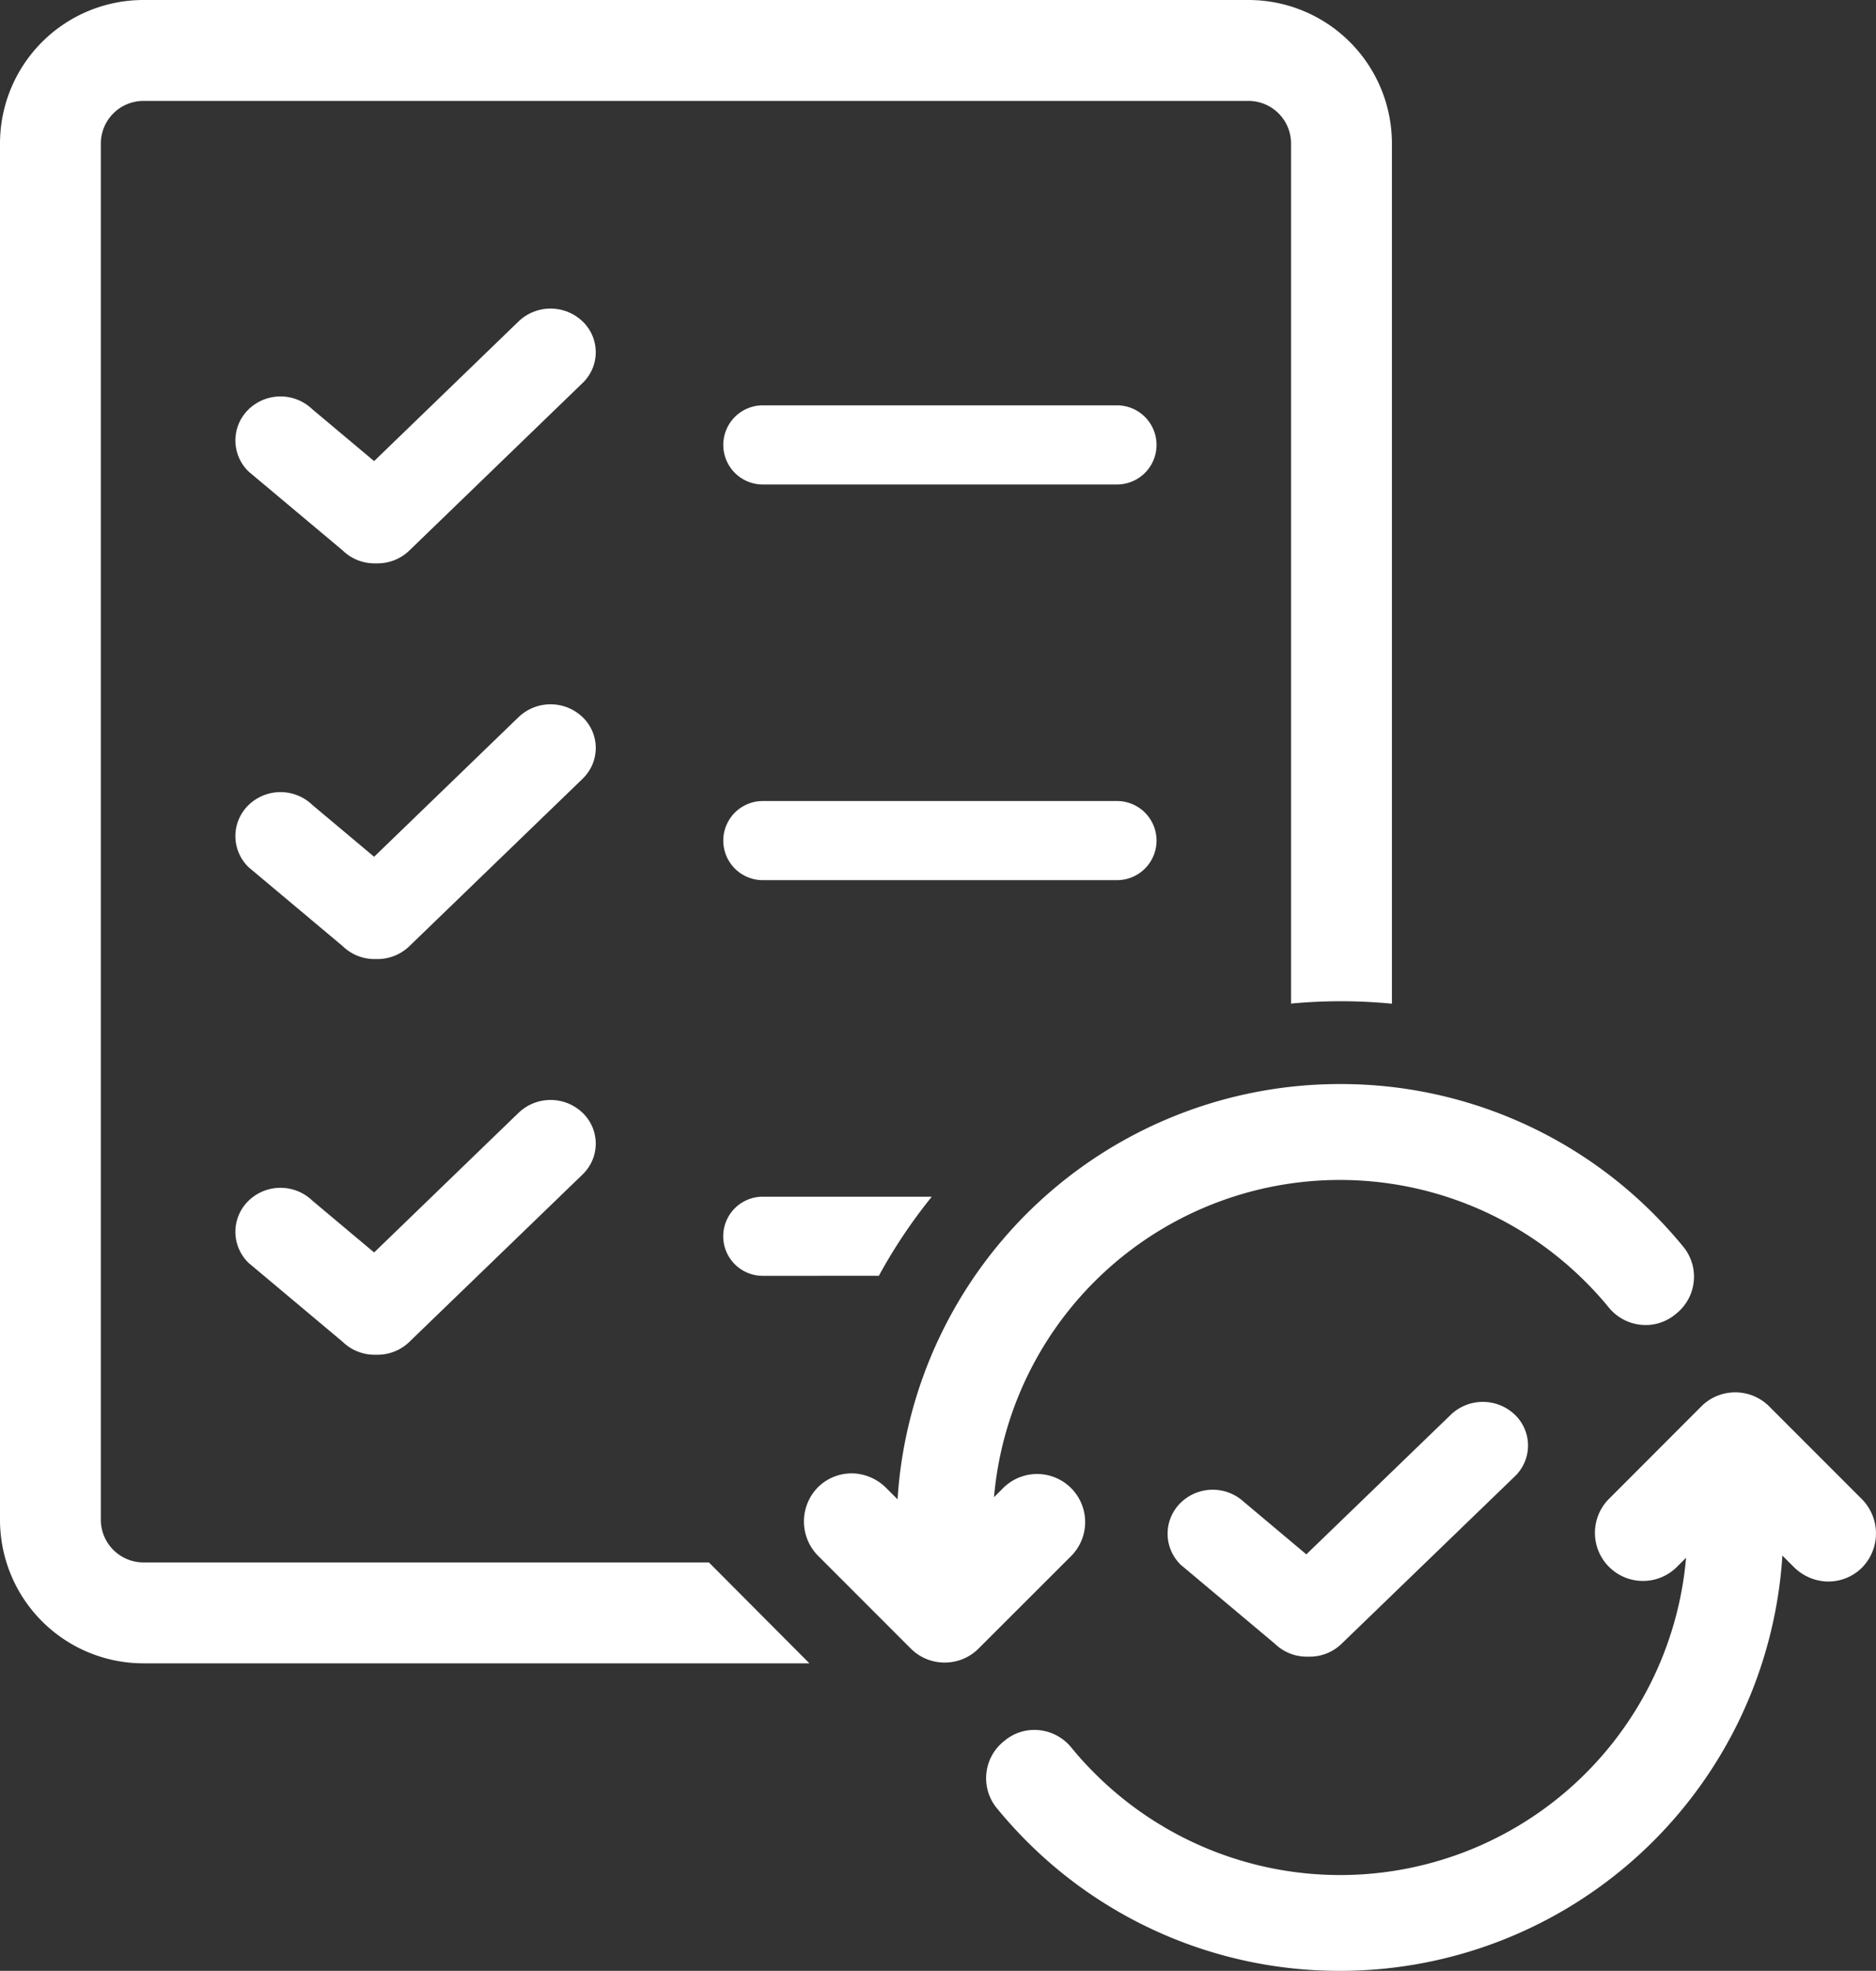 <?xml version="1.0" encoding="UTF-8"?>
<svg xmlns="http://www.w3.org/2000/svg" xmlns:xlink="http://www.w3.org/1999/xlink" id="Group_46154" data-name="Group 46154" width="86.452" height="90.768" viewBox="0 0 86.452 90.768">
  <rect x="0" y="0" width="86.452" height="90.768" fill="#333333" stroke="none"/>
  <defs>
    <clipPath id="clip-path">
      <rect id="Rectangle_140568" data-name="Rectangle 140568" width="86.452" height="90.768" fill="#fff"></rect>
    </clipPath>
  </defs>
  <g id="Group_46153" data-name="Group 46153" clip-path="url(#clip-path)">
    <path id="Path_65472" data-name="Path 65472" d="M85.851,72.152a2.2,2.2,0,0,1-1.6.685h-.062a2.277,2.277,0,0,1-1.538-.682l-.513-.513a20.421,20.421,0,0,1-20.38,19.126h-.122a20.353,20.353,0,0,1-14.368-6.016q-.7-.708-1.33-1.474a2.178,2.178,0,0,1,.291-3.057l.061-.05a2.151,2.151,0,0,1,1.379-.5,2.2,2.2,0,0,1,1.7.81q.5.614,1.07,1.181A16,16,0,0,0,77.7,71.741l-.447.448a2.215,2.215,0,0,1-3.132-3.132L78.4,64.774a2.2,2.2,0,0,1,1.566-.649h0a2.2,2.2,0,0,1,1.566.649l4.248,4.248a2.246,2.246,0,0,1,.07,3.13M57.358,69.2,60.2,71.586l6.662-6.434a2.135,2.135,0,0,1,2.944,0,1.962,1.962,0,0,1,0,2.844l-7.992,7.718a2.1,2.1,0,0,1-1.47.583h-.119a2.1,2.1,0,0,1-1.47-.59l-4.339-3.638a1.991,1.991,0,0,1,0-2.866,2.117,2.117,0,0,1,2.94,0m19.92-8.728-.061.05a2.151,2.151,0,0,1-1.379.5,2.2,2.2,0,0,1-1.7-.81q-.5-.614-1.071-1.181a16,16,0,0,0-27.258,9.921l.447-.448a2.215,2.215,0,0,1,3.132,3.132L45.1,75.92a2.2,2.2,0,0,1-1.567.649h0a2.2,2.2,0,0,1-1.566-.649l-4.248-4.248a2.246,2.246,0,0,1-.07-3.13,2.2,2.2,0,0,1,1.6-.685h.062a2.278,2.278,0,0,1,1.538.682l.513.513A20.421,20.421,0,0,1,61.75,49.926h.122a20.354,20.354,0,0,1,14.368,6.016q.7.708,1.33,1.474a2.178,2.178,0,0,1-.291,3.057M26.847,54.091l-7.992,7.718a2.1,2.1,0,0,1-1.47.583h-.119a2.1,2.1,0,0,1-1.47-.59l-4.339-3.638a1.991,1.991,0,0,1,0-2.866,2.117,2.117,0,0,1,2.94,0l2.844,2.384L23.9,51.248a2.134,2.134,0,0,1,2.944,0,1.962,1.962,0,0,1,0,2.844M18.855,25.363a2.106,2.106,0,0,1-1.471.583l-.08,0h-.038a2.1,2.1,0,0,1-1.47-.591l-4.339-3.637a1.991,1.991,0,0,1,0-2.866,2.117,2.117,0,0,1,2.94,0l2.844,2.384L23.9,14.8a2.135,2.135,0,0,1,2.944,0,1.962,1.962,0,0,1,0,2.843Zm7.992,10.505-7.992,7.718a2.105,2.105,0,0,1-1.47.583l-.081,0h-.039a2.094,2.094,0,0,1-1.469-.591L11.457,39.94a1.991,1.991,0,0,1,0-2.866,2.118,2.118,0,0,1,2.94,0l2.844,2.384L23.9,33.025a2.135,2.135,0,0,1,2.944,0,1.962,1.962,0,0,1,0,2.844m8.307,22.89a1.822,1.822,0,1,1,0-3.645H42.94A24.211,24.211,0,0,0,40.5,58.758Zm16.32-36.446H35.154a1.822,1.822,0,1,1,0-3.645h16.32a1.822,1.822,0,1,1,0,3.645m0,18.223H35.154a1.822,1.822,0,1,1,0-3.645h16.32a1.822,1.822,0,0,1,0,3.645m10.317,5.576q-1.156,0-2.294.108V6.611a1.966,1.966,0,0,0-1.964-1.964H6.611A1.966,1.966,0,0,0,4.647,6.611V69.994a1.967,1.967,0,0,0,1.964,1.964H32.67L37.3,76.605H6.611A6.611,6.611,0,0,1,0,69.994V6.611A6.611,6.611,0,0,1,6.611,0H57.533a6.611,6.611,0,0,1,6.611,6.611V46.225q-1.1-.105-2.209-.113h-.144" fill="#fff" fill-rule="evenodd"></path>
  </g>
</svg>
